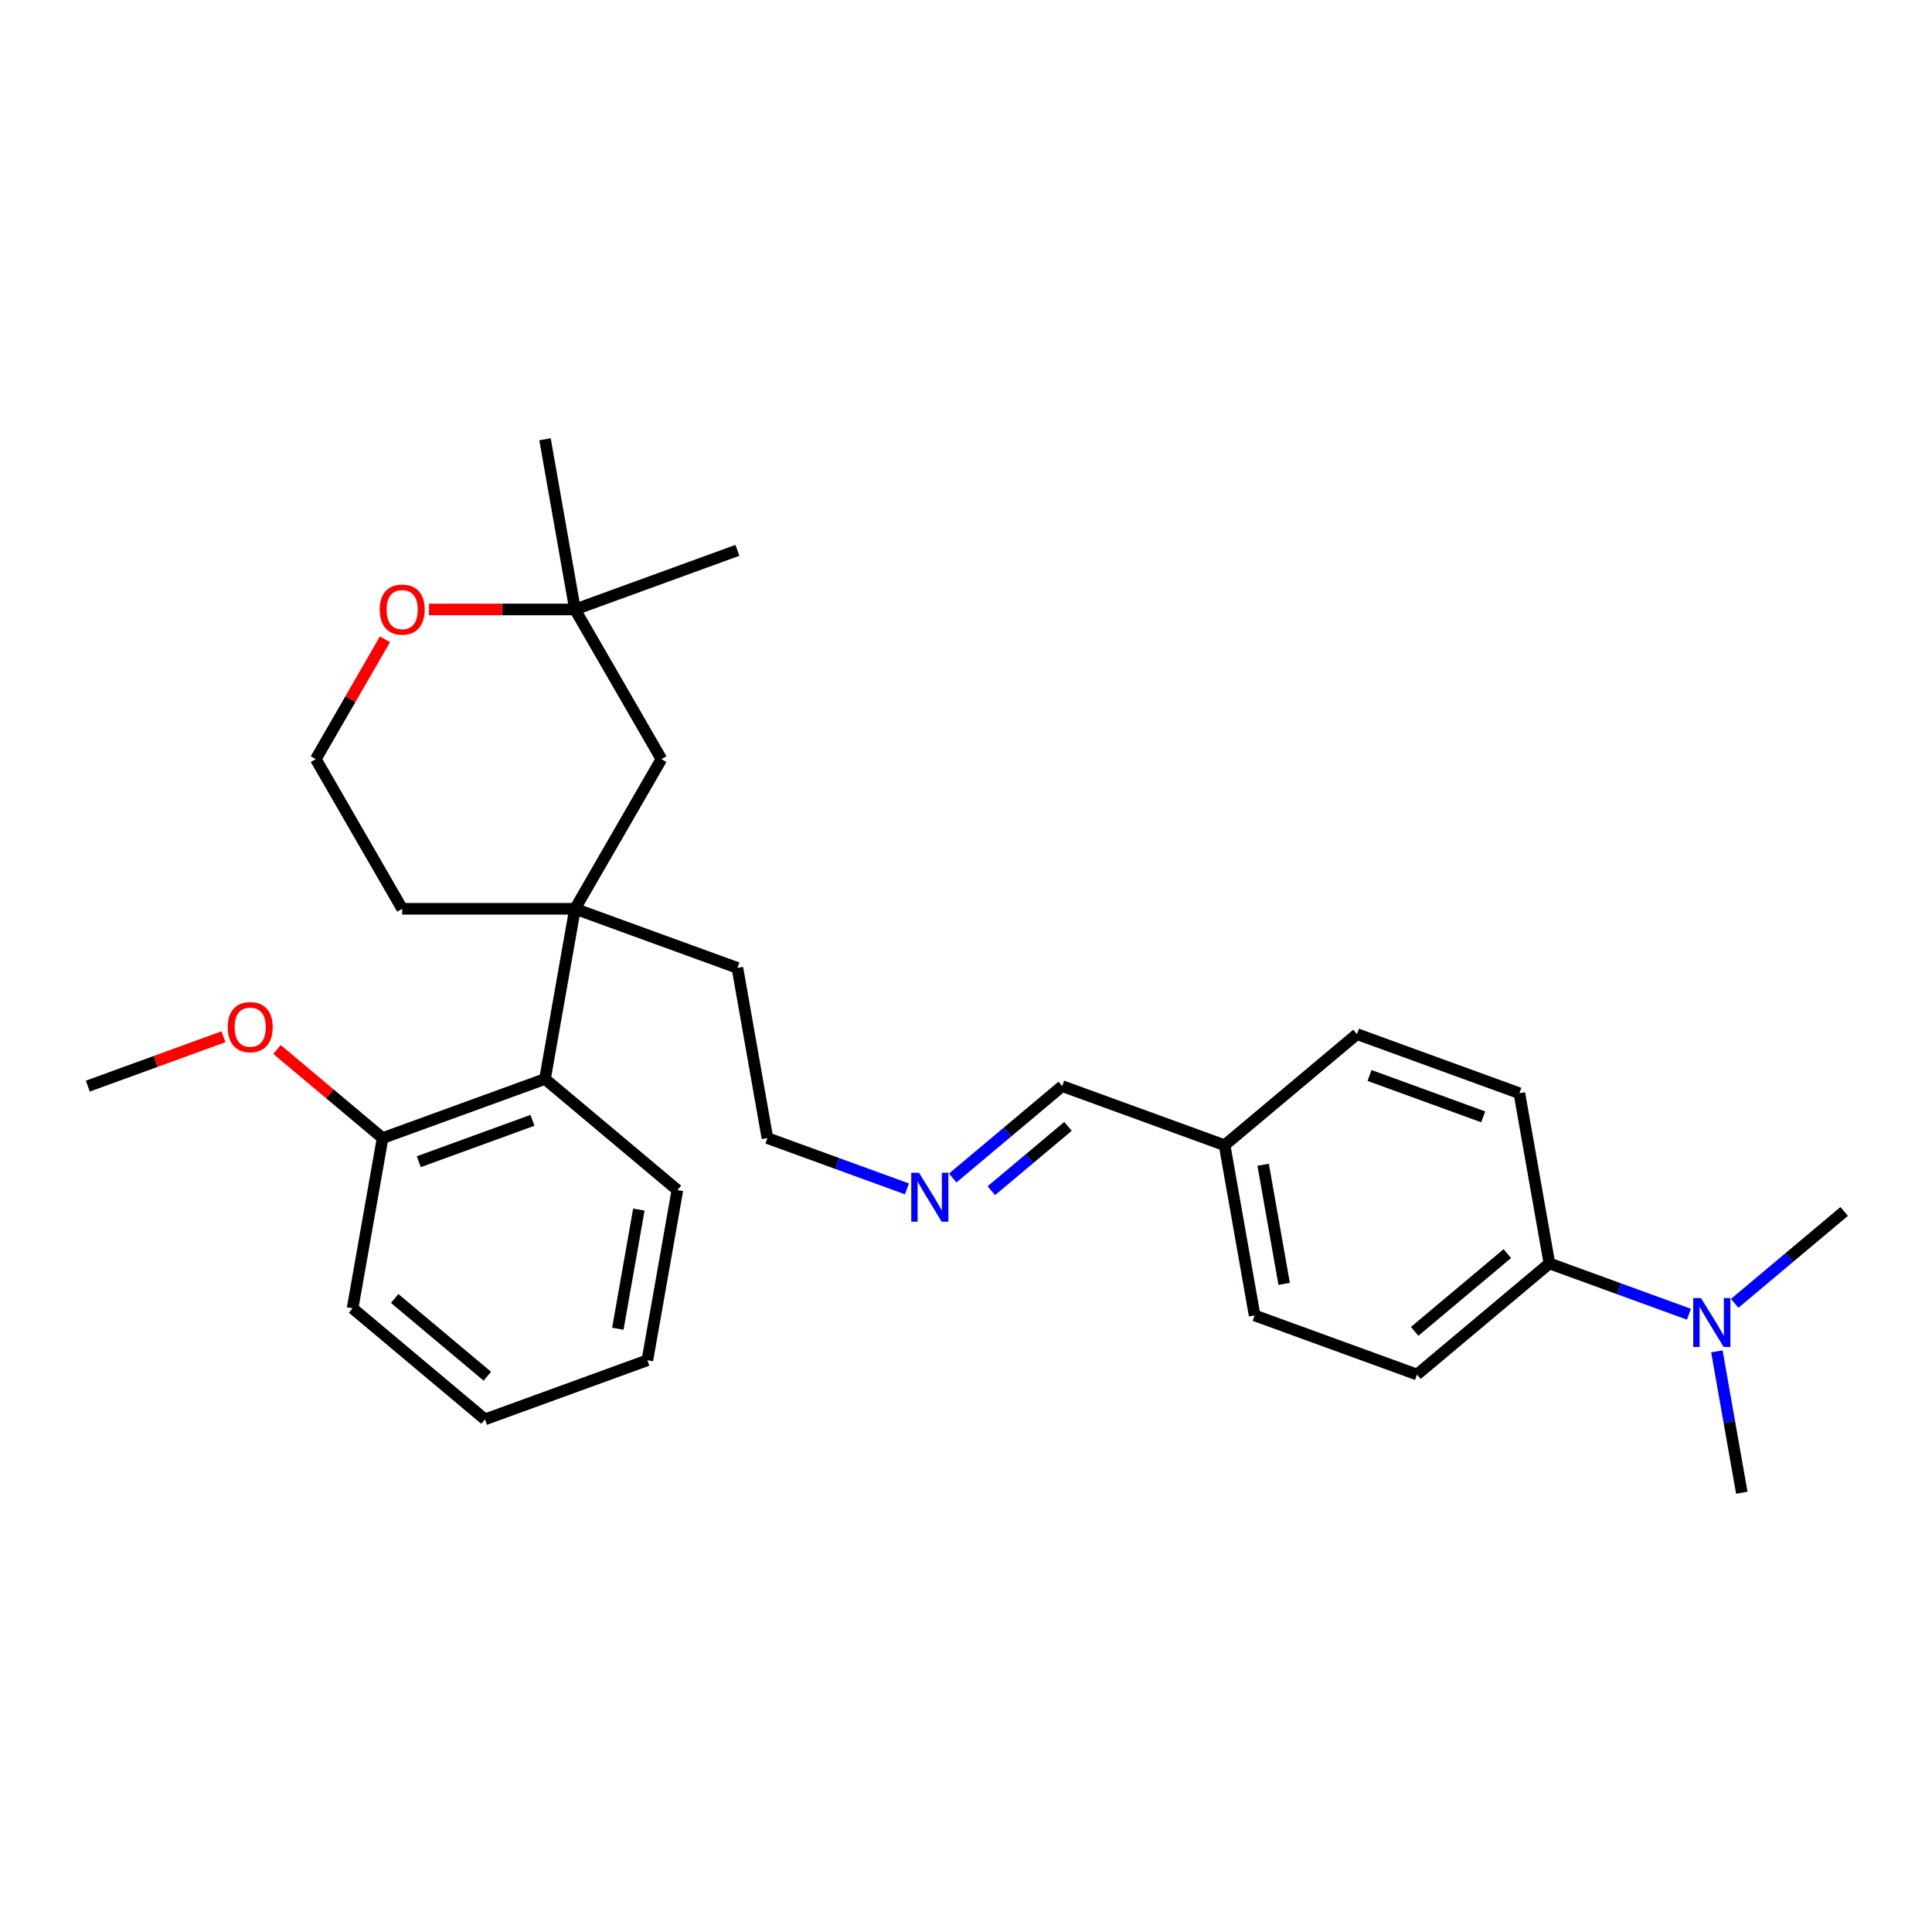 <?xml version='1.0' encoding='iso-8859-1'?>
<svg version='1.1' baseProfile='full'
              xmlns='http://www.w3.org/2000/svg'
                      xmlns:rdkit='http://www.rdkit.org/xml'
                      xmlns:xlink='http://www.w3.org/1999/xlink'
                  xml:space='preserve'
width='1000px' height='1000px' viewBox='0 0 1000 1000'>
<!-- END OF HEADER -->
<rect style='opacity:1.0;fill:#FFFFFF;stroke:none' width='1000' height='1000' x='0' y='0'> </rect>
<path class='bond-0' d='M 297.625,470.388 L 282.092,558.48' style='fill:none;fill-rule:evenodd;stroke:#000000;stroke-width:6px;stroke-linecap:butt;stroke-linejoin:miter;stroke-opacity:1' />
<path class='bond-1' d='M 297.625,470.388 L 342.35,392.92' style='fill:none;fill-rule:evenodd;stroke:#000000;stroke-width:6px;stroke-linecap:butt;stroke-linejoin:miter;stroke-opacity:1' />
<path class='bond-14' d='M 297.625,470.388 L 208.173,470.388' style='fill:none;fill-rule:evenodd;stroke:#000000;stroke-width:6px;stroke-linecap:butt;stroke-linejoin:miter;stroke-opacity:1' />
<path class='bond-16' d='M 297.625,470.388 L 381.681,500.982' style='fill:none;fill-rule:evenodd;stroke:#000000;stroke-width:6px;stroke-linecap:butt;stroke-linejoin:miter;stroke-opacity:1' />
<path class='bond-6' d='M 282.092,558.48 L 198.035,589.074' style='fill:none;fill-rule:evenodd;stroke:#000000;stroke-width:6px;stroke-linecap:butt;stroke-linejoin:miter;stroke-opacity:1' />
<path class='bond-6' d='M 275.602,579.88 L 216.762,601.296' style='fill:none;fill-rule:evenodd;stroke:#000000;stroke-width:6px;stroke-linecap:butt;stroke-linejoin:miter;stroke-opacity:1' />
<path class='bond-18' d='M 282.092,558.48 L 350.615,615.978' style='fill:none;fill-rule:evenodd;stroke:#000000;stroke-width:6px;stroke-linecap:butt;stroke-linejoin:miter;stroke-opacity:1' />
<path class='bond-2' d='M 342.35,392.92 L 297.625,315.453' style='fill:none;fill-rule:evenodd;stroke:#000000;stroke-width:6px;stroke-linecap:butt;stroke-linejoin:miter;stroke-opacity:1' />
<path class='bond-20' d='M 297.625,315.453 L 282.092,227.361' style='fill:none;fill-rule:evenodd;stroke:#000000;stroke-width:6px;stroke-linecap:butt;stroke-linejoin:miter;stroke-opacity:1' />
<path class='bond-21' d='M 297.625,315.453 L 381.681,284.859' style='fill:none;fill-rule:evenodd;stroke:#000000;stroke-width:6px;stroke-linecap:butt;stroke-linejoin:miter;stroke-opacity:1' />
<path class='bond-28' d='M 297.625,315.453 L 259.832,315.453' style='fill:none;fill-rule:evenodd;stroke:#000000;stroke-width:6px;stroke-linecap:butt;stroke-linejoin:miter;stroke-opacity:1' />
<path class='bond-28' d='M 259.832,315.453 L 222.038,315.453' style='fill:none;fill-rule:evenodd;stroke:#FF0000;stroke-width:6px;stroke-linecap:butt;stroke-linejoin:miter;stroke-opacity:1' />
<path class='bond-3' d='M 801.965,653.952 L 733.441,711.451' style='fill:none;fill-rule:evenodd;stroke:#000000;stroke-width:6px;stroke-linecap:butt;stroke-linejoin:miter;stroke-opacity:1' />
<path class='bond-3' d='M 780.187,648.872 L 732.22,689.121' style='fill:none;fill-rule:evenodd;stroke:#000000;stroke-width:6px;stroke-linecap:butt;stroke-linejoin:miter;stroke-opacity:1' />
<path class='bond-5' d='M 801.965,653.952 L 838.072,667.094' style='fill:none;fill-rule:evenodd;stroke:#000000;stroke-width:6px;stroke-linecap:butt;stroke-linejoin:miter;stroke-opacity:1' />
<path class='bond-5' d='M 838.072,667.094 L 874.178,680.236' style='fill:none;fill-rule:evenodd;stroke:#0000FF;stroke-width:6px;stroke-linecap:butt;stroke-linejoin:miter;stroke-opacity:1' />
<path class='bond-30' d='M 801.965,653.952 L 786.432,565.86' style='fill:none;fill-rule:evenodd;stroke:#000000;stroke-width:6px;stroke-linecap:butt;stroke-linejoin:miter;stroke-opacity:1' />
<path class='bond-4' d='M 199.26,330.893 L 181.354,361.907' style='fill:none;fill-rule:evenodd;stroke:#FF0000;stroke-width:6px;stroke-linecap:butt;stroke-linejoin:miter;stroke-opacity:1' />
<path class='bond-4' d='M 181.354,361.907 L 163.448,392.92' style='fill:none;fill-rule:evenodd;stroke:#000000;stroke-width:6px;stroke-linecap:butt;stroke-linejoin:miter;stroke-opacity:1' />
<path class='bond-22' d='M 888.65,699.449 L 895.102,736.044' style='fill:none;fill-rule:evenodd;stroke:#0000FF;stroke-width:6px;stroke-linecap:butt;stroke-linejoin:miter;stroke-opacity:1' />
<path class='bond-22' d='M 895.102,736.044 L 901.555,772.639' style='fill:none;fill-rule:evenodd;stroke:#000000;stroke-width:6px;stroke-linecap:butt;stroke-linejoin:miter;stroke-opacity:1' />
<path class='bond-23' d='M 897.865,674.609 L 926.205,650.829' style='fill:none;fill-rule:evenodd;stroke:#0000FF;stroke-width:6px;stroke-linecap:butt;stroke-linejoin:miter;stroke-opacity:1' />
<path class='bond-23' d='M 926.205,650.829 L 954.545,627.048' style='fill:none;fill-rule:evenodd;stroke:#000000;stroke-width:6px;stroke-linecap:butt;stroke-linejoin:miter;stroke-opacity:1' />
<path class='bond-17' d='M 198.035,589.074 L 170.706,566.142' style='fill:none;fill-rule:evenodd;stroke:#000000;stroke-width:6px;stroke-linecap:butt;stroke-linejoin:miter;stroke-opacity:1' />
<path class='bond-17' d='M 170.706,566.142 L 143.376,543.21' style='fill:none;fill-rule:evenodd;stroke:#FF0000;stroke-width:6px;stroke-linecap:butt;stroke-linejoin:miter;stroke-opacity:1' />
<path class='bond-24' d='M 198.035,589.074 L 182.502,677.166' style='fill:none;fill-rule:evenodd;stroke:#000000;stroke-width:6px;stroke-linecap:butt;stroke-linejoin:miter;stroke-opacity:1' />
<path class='bond-7' d='M 469.428,615.358 L 433.321,602.216' style='fill:none;fill-rule:evenodd;stroke:#0000FF;stroke-width:6px;stroke-linecap:butt;stroke-linejoin:miter;stroke-opacity:1' />
<path class='bond-7' d='M 433.321,602.216 L 397.214,589.074' style='fill:none;fill-rule:evenodd;stroke:#000000;stroke-width:6px;stroke-linecap:butt;stroke-linejoin:miter;stroke-opacity:1' />
<path class='bond-10' d='M 493.115,609.73 L 521.455,585.95' style='fill:none;fill-rule:evenodd;stroke:#0000FF;stroke-width:6px;stroke-linecap:butt;stroke-linejoin:miter;stroke-opacity:1' />
<path class='bond-10' d='M 521.455,585.95 L 549.795,562.17' style='fill:none;fill-rule:evenodd;stroke:#000000;stroke-width:6px;stroke-linecap:butt;stroke-linejoin:miter;stroke-opacity:1' />
<path class='bond-10' d='M 513.116,616.301 L 532.954,599.655' style='fill:none;fill-rule:evenodd;stroke:#0000FF;stroke-width:6px;stroke-linecap:butt;stroke-linejoin:miter;stroke-opacity:1' />
<path class='bond-10' d='M 532.954,599.655 L 552.792,583.009' style='fill:none;fill-rule:evenodd;stroke:#000000;stroke-width:6px;stroke-linecap:butt;stroke-linejoin:miter;stroke-opacity:1' />
<path class='bond-8' d='M 786.432,565.86 L 702.375,535.266' style='fill:none;fill-rule:evenodd;stroke:#000000;stroke-width:6px;stroke-linecap:butt;stroke-linejoin:miter;stroke-opacity:1' />
<path class='bond-8' d='M 767.705,578.082 L 708.865,556.666' style='fill:none;fill-rule:evenodd;stroke:#000000;stroke-width:6px;stroke-linecap:butt;stroke-linejoin:miter;stroke-opacity:1' />
<path class='bond-9' d='M 733.441,711.451 L 649.385,680.856' style='fill:none;fill-rule:evenodd;stroke:#000000;stroke-width:6px;stroke-linecap:butt;stroke-linejoin:miter;stroke-opacity:1' />
<path class='bond-11' d='M 549.795,562.17 L 633.852,592.764' style='fill:none;fill-rule:evenodd;stroke:#000000;stroke-width:6px;stroke-linecap:butt;stroke-linejoin:miter;stroke-opacity:1' />
<path class='bond-12' d='M 633.852,592.764 L 702.375,535.266' style='fill:none;fill-rule:evenodd;stroke:#000000;stroke-width:6px;stroke-linecap:butt;stroke-linejoin:miter;stroke-opacity:1' />
<path class='bond-13' d='M 633.852,592.764 L 649.385,680.856' style='fill:none;fill-rule:evenodd;stroke:#000000;stroke-width:6px;stroke-linecap:butt;stroke-linejoin:miter;stroke-opacity:1' />
<path class='bond-13' d='M 653.8,602.871 L 664.673,664.536' style='fill:none;fill-rule:evenodd;stroke:#000000;stroke-width:6px;stroke-linecap:butt;stroke-linejoin:miter;stroke-opacity:1' />
<path class='bond-15' d='M 208.173,470.388 L 163.448,392.92' style='fill:none;fill-rule:evenodd;stroke:#000000;stroke-width:6px;stroke-linecap:butt;stroke-linejoin:miter;stroke-opacity:1' />
<path class='bond-19' d='M 381.681,500.982 L 397.214,589.074' style='fill:none;fill-rule:evenodd;stroke:#000000;stroke-width:6px;stroke-linecap:butt;stroke-linejoin:miter;stroke-opacity:1' />
<path class='bond-25' d='M 115.646,536.622 L 80.55,549.396' style='fill:none;fill-rule:evenodd;stroke:#FF0000;stroke-width:6px;stroke-linecap:butt;stroke-linejoin:miter;stroke-opacity:1' />
<path class='bond-25' d='M 80.55,549.396 L 45.455,562.17' style='fill:none;fill-rule:evenodd;stroke:#000000;stroke-width:6px;stroke-linecap:butt;stroke-linejoin:miter;stroke-opacity:1' />
<path class='bond-26' d='M 350.615,615.978 L 335.082,704.07' style='fill:none;fill-rule:evenodd;stroke:#000000;stroke-width:6px;stroke-linecap:butt;stroke-linejoin:miter;stroke-opacity:1' />
<path class='bond-26' d='M 330.667,626.085 L 319.794,687.75' style='fill:none;fill-rule:evenodd;stroke:#000000;stroke-width:6px;stroke-linecap:butt;stroke-linejoin:miter;stroke-opacity:1' />
<path class='bond-29' d='M 182.502,677.166 L 251.026,734.665' style='fill:none;fill-rule:evenodd;stroke:#000000;stroke-width:6px;stroke-linecap:butt;stroke-linejoin:miter;stroke-opacity:1' />
<path class='bond-29' d='M 204.28,672.086 L 252.247,712.335' style='fill:none;fill-rule:evenodd;stroke:#000000;stroke-width:6px;stroke-linecap:butt;stroke-linejoin:miter;stroke-opacity:1' />
<path class='bond-27' d='M 335.082,704.07 L 251.026,734.665' style='fill:none;fill-rule:evenodd;stroke:#000000;stroke-width:6px;stroke-linecap:butt;stroke-linejoin:miter;stroke-opacity:1' />
<path  class='atom-5' d='M 196.545 315.525
Q 196.545 309.442, 199.55 306.043
Q 202.556 302.644, 208.173 302.644
Q 213.791 302.644, 216.797 306.043
Q 219.802 309.442, 219.802 315.525
Q 219.802 321.679, 216.761 325.186
Q 213.719 328.656, 208.173 328.656
Q 202.592 328.656, 199.55 325.186
Q 196.545 321.715, 196.545 315.525
M 208.173 325.794
Q 212.038 325.794, 214.113 323.218
Q 216.224 320.606, 216.224 315.525
Q 216.224 310.551, 214.113 308.047
Q 212.038 305.506, 208.173 305.506
Q 204.309 305.506, 202.198 308.011
Q 200.123 310.516, 200.123 315.525
Q 200.123 320.642, 202.198 323.218
Q 204.309 325.794, 208.173 325.794
' fill='#FF0000'/>
<path  class='atom-6' d='M 880.422 671.88
L 888.723 685.298
Q 889.546 686.622, 890.87 689.019
Q 892.194 691.416, 892.265 691.56
L 892.265 671.88
L 895.629 671.88
L 895.629 697.213
L 892.158 697.213
L 883.249 682.543
Q 882.211 680.825, 881.102 678.858
Q 880.029 676.89, 879.707 676.281
L 879.707 697.213
L 876.415 697.213
L 876.415 671.88
L 880.422 671.88
' fill='#0000FF'/>
<path  class='atom-8' d='M 475.672 607.002
L 483.973 620.42
Q 484.796 621.743, 486.119 624.141
Q 487.443 626.538, 487.515 626.681
L 487.515 607.002
L 490.878 607.002
L 490.878 632.335
L 487.408 632.335
L 478.498 617.664
Q 477.461 615.947, 476.351 613.979
Q 475.278 612.011, 474.956 611.403
L 474.956 632.335
L 471.664 632.335
L 471.664 607.002
L 475.672 607.002
' fill='#0000FF'/>
<path  class='atom-18' d='M 117.883 531.647
Q 117.883 525.565, 120.888 522.166
Q 123.894 518.766, 129.511 518.766
Q 135.129 518.766, 138.134 522.166
Q 141.14 525.565, 141.14 531.647
Q 141.14 537.802, 138.099 541.308
Q 135.057 544.779, 129.511 544.779
Q 123.93 544.779, 120.888 541.308
Q 117.883 537.837, 117.883 531.647
M 129.511 541.916
Q 133.376 541.916, 135.451 539.34
Q 137.562 536.728, 137.562 531.647
Q 137.562 526.674, 135.451 524.169
Q 133.376 521.629, 129.511 521.629
Q 125.647 521.629, 123.536 524.134
Q 121.461 526.638, 121.461 531.647
Q 121.461 536.764, 123.536 539.34
Q 125.647 541.916, 129.511 541.916
' fill='#FF0000'/>
</svg>
